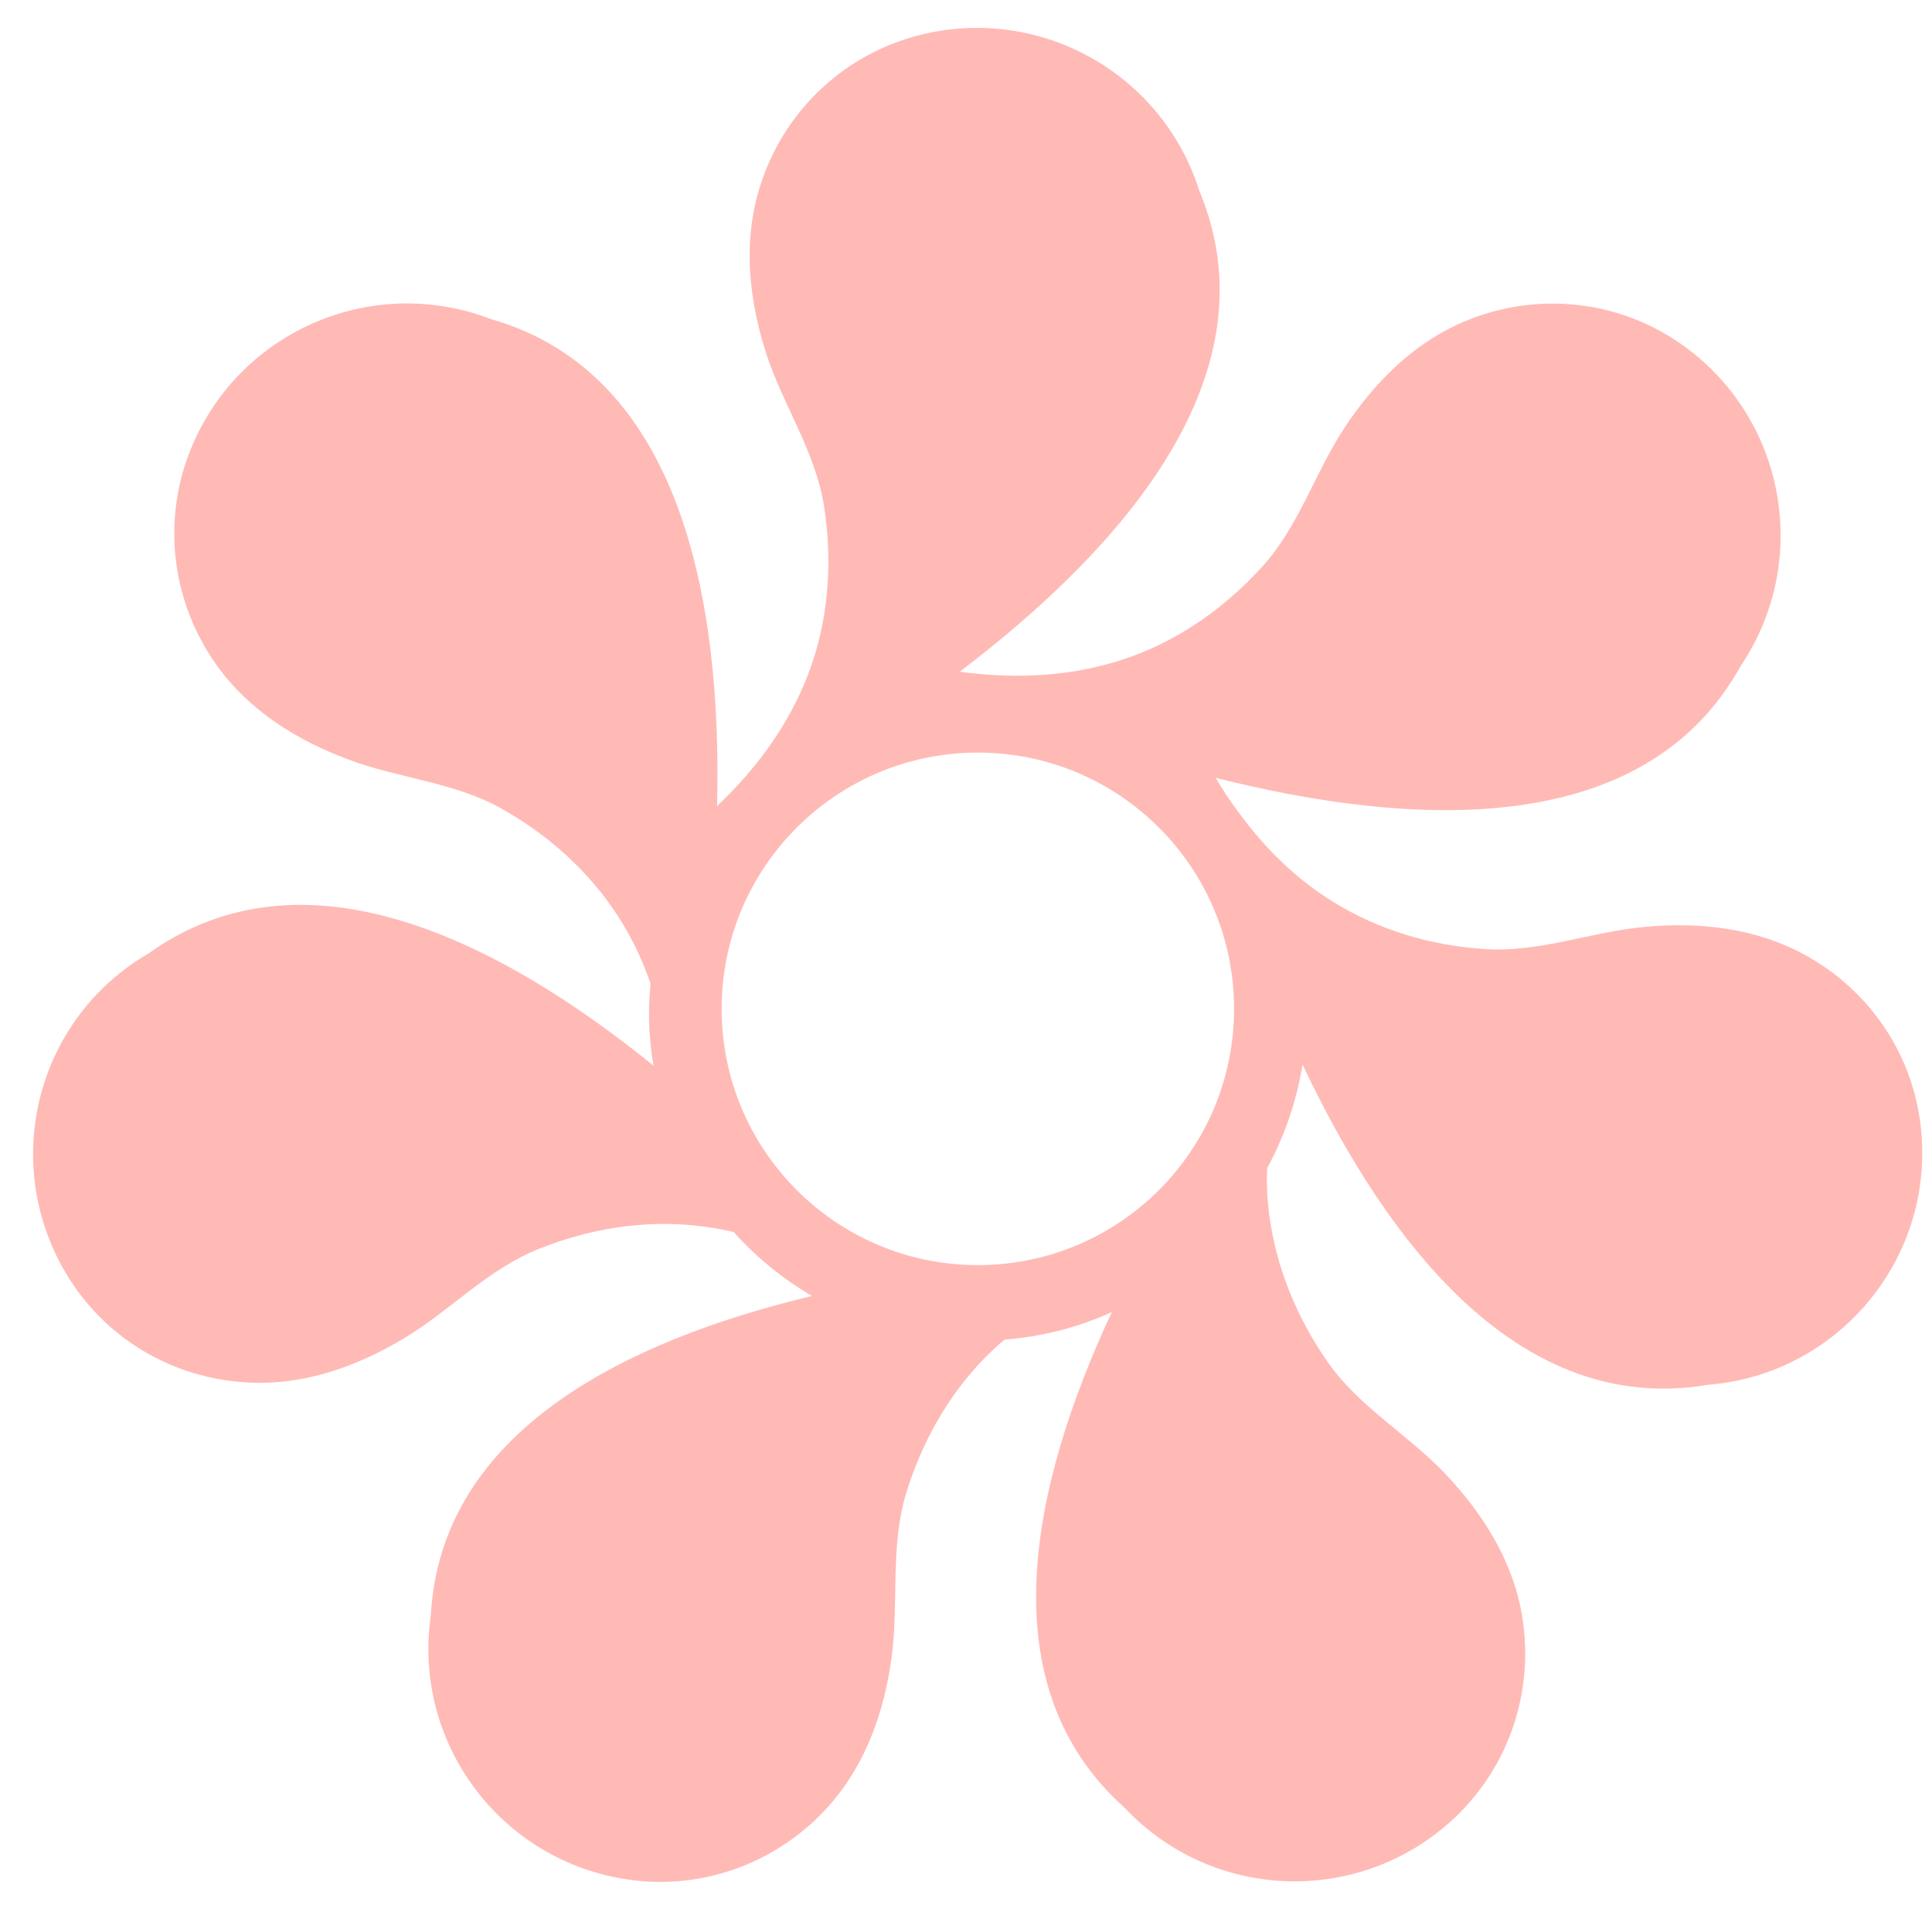 <?xml version="1.0" encoding="UTF-8" standalone="no"?><svg xmlns="http://www.w3.org/2000/svg" xmlns:xlink="http://www.w3.org/1999/xlink" fill="#ffbab6" height="506.6" preserveAspectRatio="xMidYMid meet" version="1" viewBox="-8.8 -7.4 513.5 506.6" width="513.5" zoomAndPan="magnify"><g id="change1_1"><path d="M501.9,293.9c-1.6-20.2-13.4-38-31.1-47.6c-13-7.1-27.8-8.7-42.3-7.4c-14.4,1.3-28.1,6.9-42.7,5.9 c-14.2-0.9-28.1-5-40.2-12.5c-9.3-5.7-17.1-13.2-23.6-21.7c-0.7-0.9-1.4-1.9-2.1-2.8c-2-2.7-3.9-5.6-5.6-8.5 c52.7,13.3,114.1,16.4,139.6-29.8c19.1-28.4,11.6-67-16.8-86.1c-16.8-11.3-38-13.2-56.6-5.4c-13.6,5.7-24.1,16.3-32.1,28.5 c-7.9,12.1-12.1,26.3-22,37c-9.6,10.5-21.4,18.9-34.8,23.7c-14.6,5.2-30.1,6-45.3,3.9c43.3-32.9,84-79,63.7-127.7 c-10.3-32.7-45.1-50.8-77.8-40.5c-19.3,6.1-34,21.5-39.5,40.9c-4,14.2-2.3,29,2.2,42.9c4.5,13.7,13,25.9,15.3,40.3 c2.2,14,1.4,28.5-3.2,42c-5,14.7-14.1,27.3-25.2,37.8c1.3-54.3-9.4-114.9-60.1-129.4C89.7,65.1,53.8,81,41.5,113 c-7.3,18.9-4.4,40,7.3,56.4c8.6,12,21.2,19.9,34.9,25c13.5,5.1,28.3,6,41,13.2c12.4,7,23.2,16.7,30.9,28.7 c3.6,5.6,6.4,11.5,8.5,17.7c-0.2,2.6-0.4,5.1-0.4,7.7c0,4.8,0.4,9.5,1.2,14.1c-41-33.2-92.7-59.4-134.1-29.9 C1.1,263.1-8.8,301,8.5,330.6C18.7,348.1,37,359,57.2,360c14.7,0.8,28.8-4.2,41.3-11.7c12.4-7.4,22.3-18.4,35.9-23.8 c13.2-5.3,27.5-7.7,41.7-6.2c3.4,0.4,6.8,0.9,10.1,1.7c6,6.7,13,12.4,20.8,17c-49.6,11.9-98.6,36-101.3,84.9 c-4.9,33.9,18.6,65.3,52.5,70.2c20,2.9,40-4.6,53.4-19.7c9.8-11.1,14.7-25.1,16.6-39.6c1.9-14.3-0.4-28.9,3.7-42.9 c4.1-13.6,11.1-26.3,21.1-36.5c1.7-1.7,3.4-3.3,5.2-4.8c10.1-0.8,19.7-3.3,28.5-7.3c-21.5,46.1-33,99.2,3.4,131.7 c23.5,25,62.7,26.2,87.7,2.7c14.7-13.9,21.3-34.1,17.9-54c-2.5-14.5-10.5-27.1-20.6-37.7c-10-10.4-22.9-17.7-31.2-29.7 c-8.1-11.7-13.6-25.1-15.4-39.2c-0.5-4-0.7-8.1-0.5-12.1c4.6-8.4,7.8-17.7,9.4-27.5c22.5,47.6,57.7,93.6,107.8,85.1 C479.2,357.9,504.7,328,501.9,293.9z M251.1,328.8c-37.6,0-68.1-30.5-68.1-68.1c0-37.6,30.5-68.1,68.1-68.1 c37.6,0,68.1,30.5,68.1,68.1C319.2,298.3,288.7,328.8,251.1,328.8z"/></g></svg>